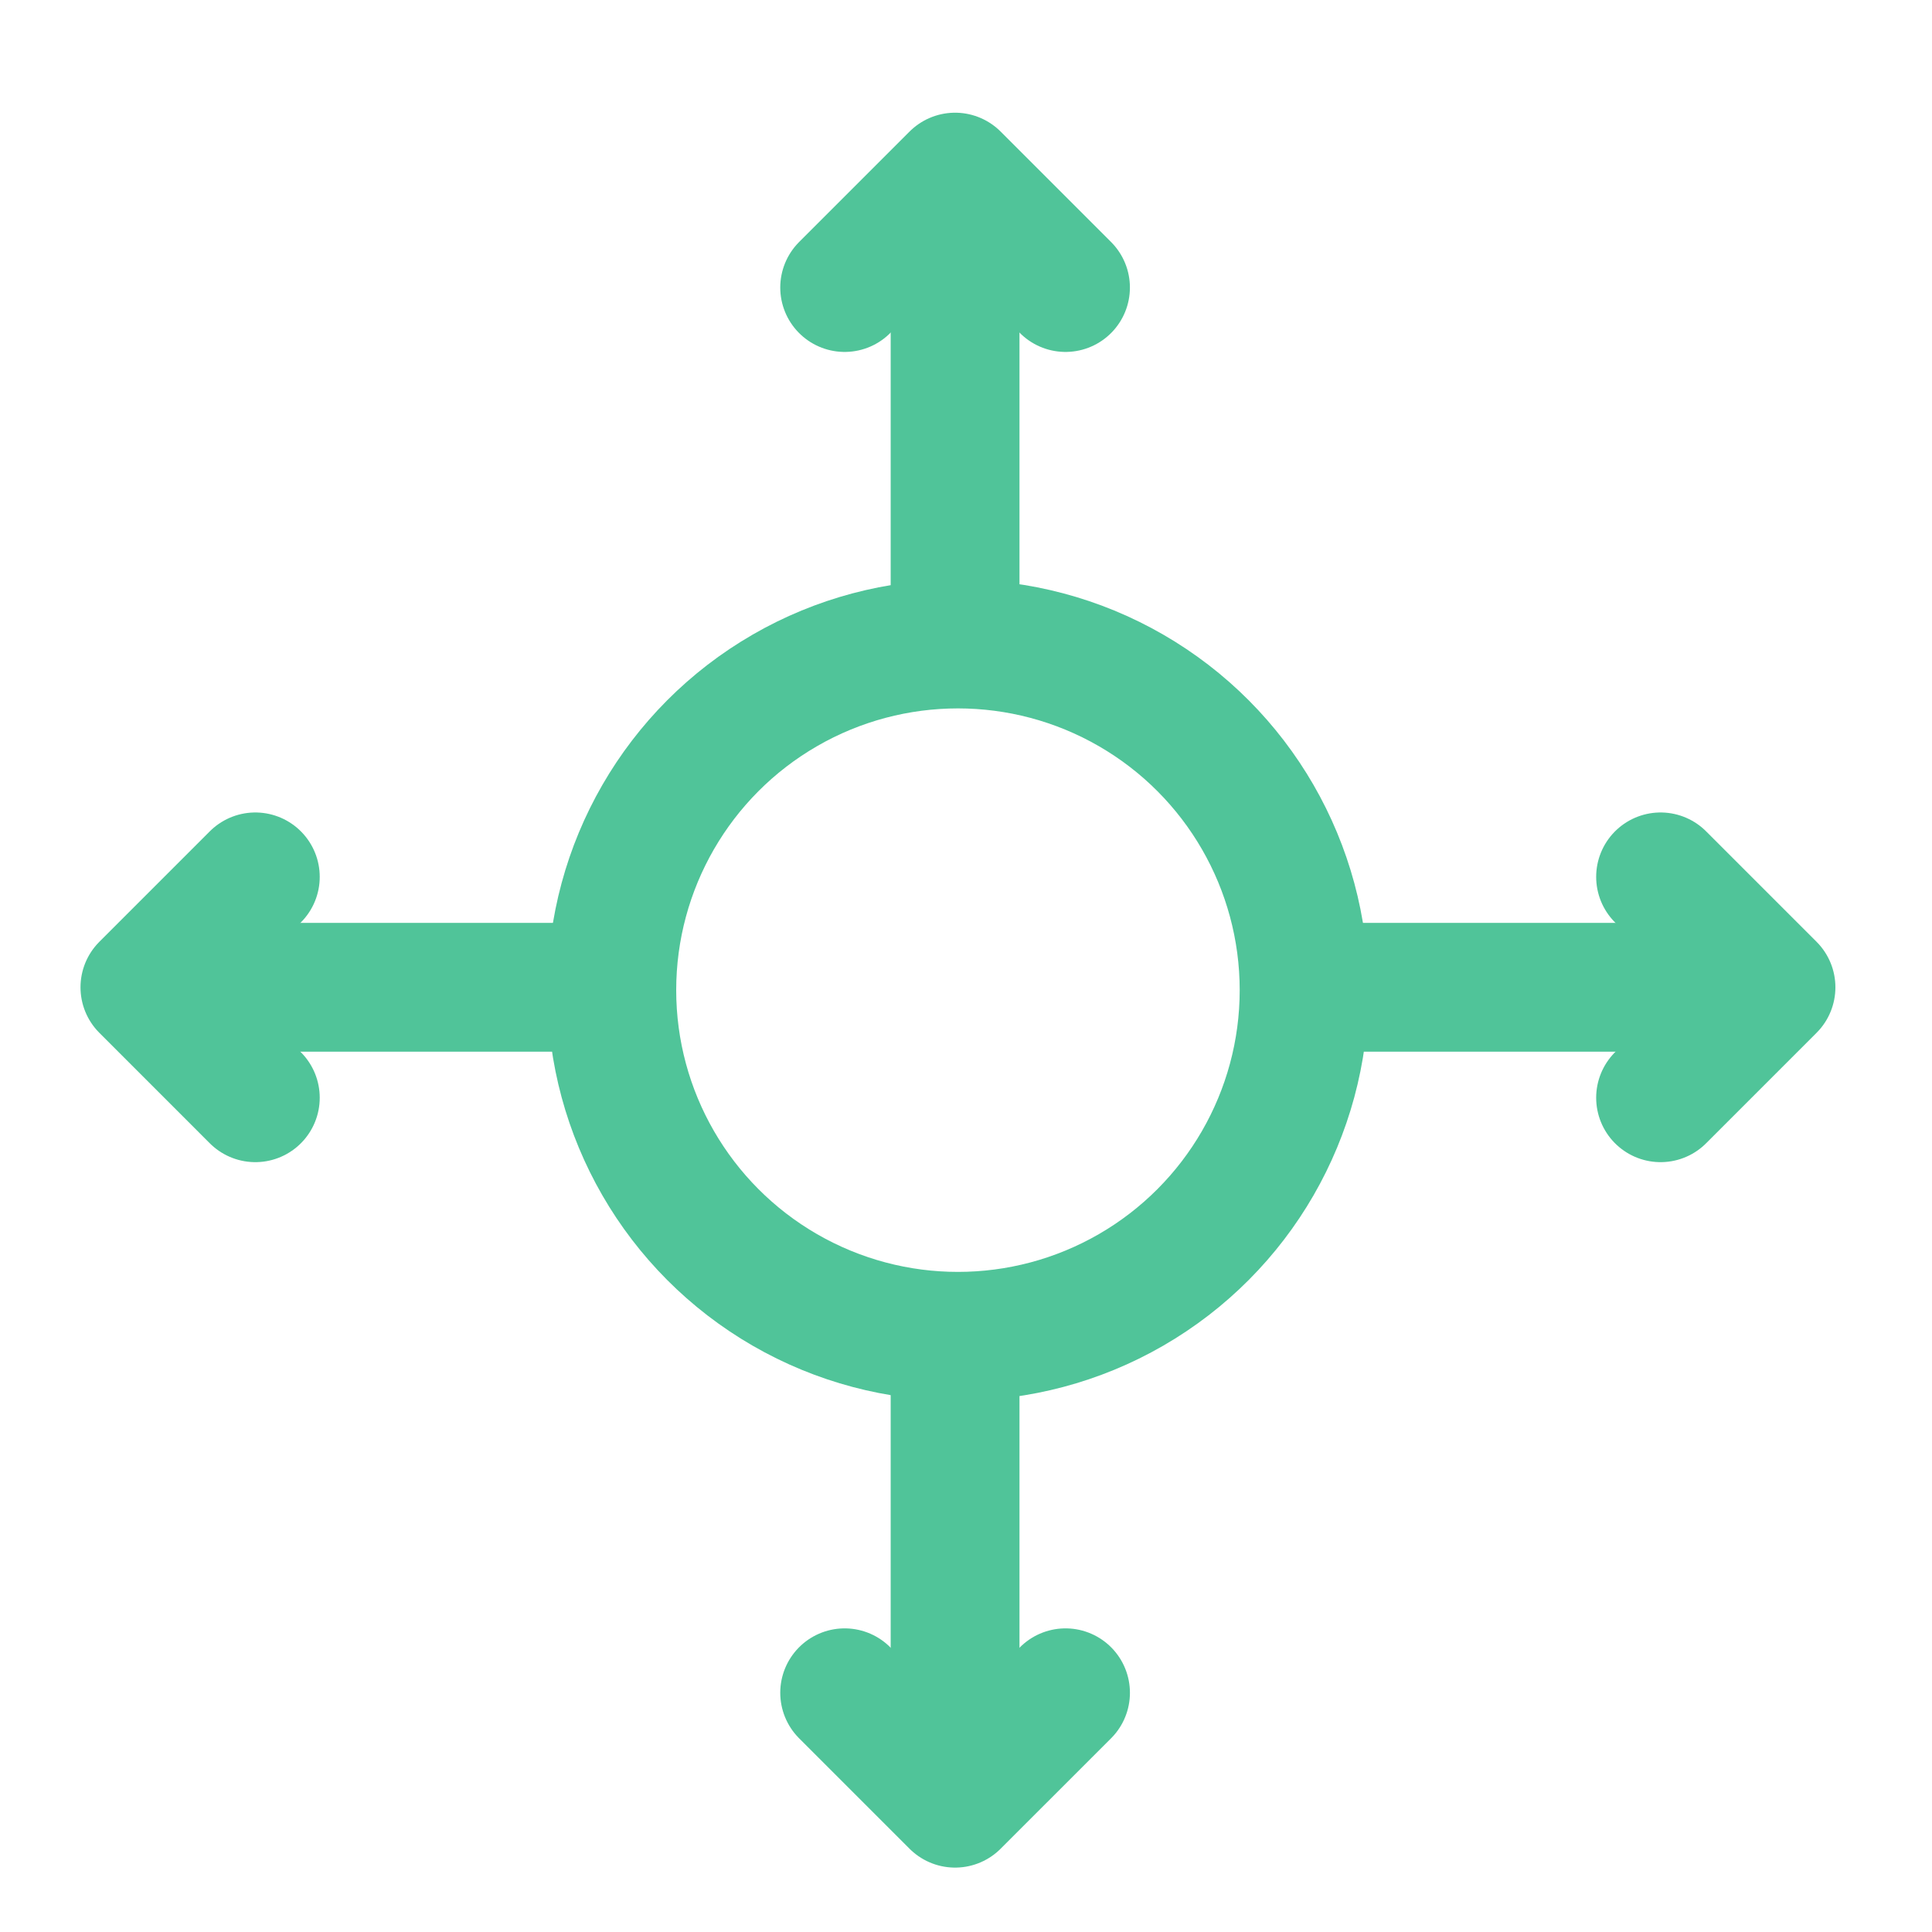 <svg xmlns="http://www.w3.org/2000/svg" width="120" height="120" viewBox="0 0 120 120" fill="none"><rect width="120" height="120" fill="white"></rect><circle cx="59.5" cy="61.5" r="21.5" stroke="#50C499" stroke-width="8"></circle><path d="M63.322 11.264C63.322 9.055 61.531 7.264 59.322 7.264C57.113 7.264 55.322 9.055 55.322 11.264L63.322 11.264ZM63.322 42.922L63.322 11.264L55.322 11.264L55.322 42.922L63.322 42.922Z" fill="#50C499"></path><path d="M55.322 111.736C55.322 113.945 57.113 115.736 59.322 115.736C61.531 115.736 63.322 113.945 63.322 111.736L55.322 111.736ZM55.322 80.078L55.322 111.736L63.322 111.736L63.322 80.078L55.322 80.078Z" fill="#50C499"></path><path d="M52.463 17.859L59.322 11L66.181 17.859" stroke="#50C499" stroke-width="8" stroke-linecap="round" stroke-linejoin="round"></path><path d="M66.182 105.141L59.322 112L52.463 105.141" stroke="#50C499" stroke-width="8" stroke-linecap="round" stroke-linejoin="round"></path><path d="M109.736 65.323C111.945 65.323 113.736 63.532 113.736 61.323C113.736 59.114 111.945 57.323 109.736 57.323L109.736 65.323ZM78.078 65.323L109.736 65.323L109.736 57.323L78.078 57.323L78.078 65.323Z" fill="#50C499"></path><path d="M9.264 57.323C7.055 57.323 5.264 59.114 5.264 61.323C5.264 63.532 7.055 65.323 9.264 65.323L9.264 57.323ZM40.922 57.323L9.264 57.323L9.264 65.323L40.922 65.323L40.922 57.323Z" fill="#50C499"></path><path d="M103.141 54.464L110 61.323L103.141 68.183" stroke="#50C499" stroke-width="8" stroke-linecap="round" stroke-linejoin="round"></path><path d="M15.859 68.183L9 61.323L15.859 54.464" stroke="#50C499" stroke-width="8" stroke-linecap="round" stroke-linejoin="round"></path></svg>